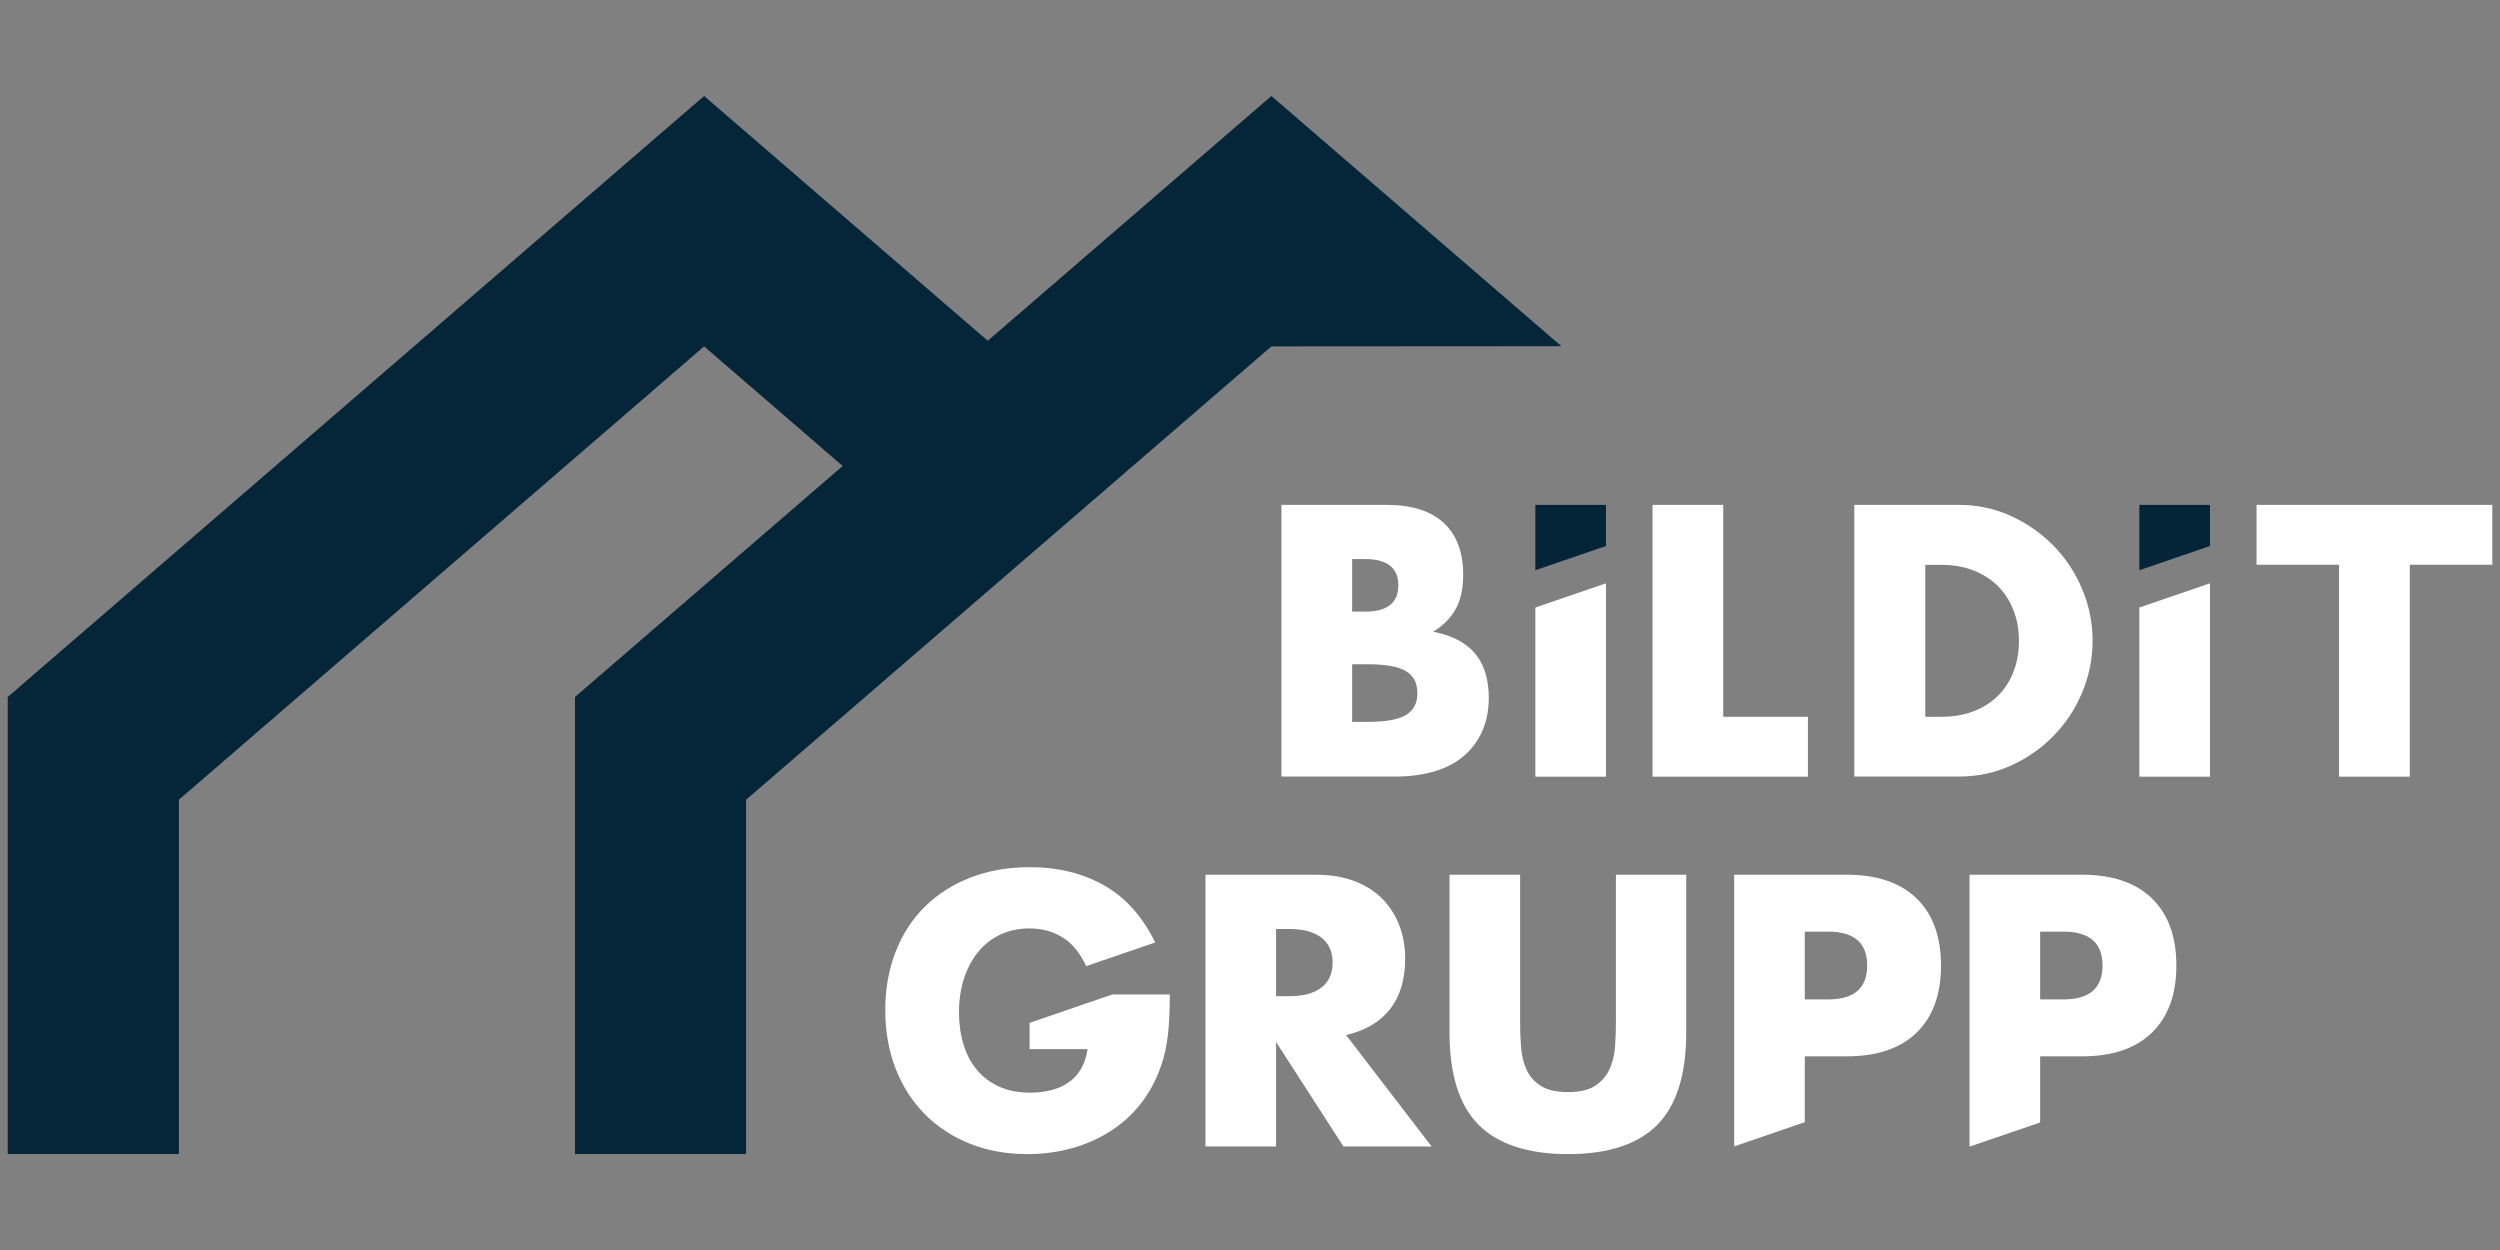 <?xml version="1.0" encoding="UTF-8"?>
<svg xmlns="http://www.w3.org/2000/svg" id="Layer_1" data-name="Layer 1" viewBox="0 0 256 128">
  <rect x="0" y="0" width="256" height="128" fill="#808080" stroke="none"/>
  <defs>
    <style>
      .cls-1 {
        fill: none;
      }

      .cls-1, .cls-2, .cls-3, .cls-4 {
        stroke-width: 0px;
      }

      .cls-2, .cls-3 {
        fill: #012236;
      }

      .cls-2, .cls-5 {
        opacity: .97;
      }

      .cls-4 {
        fill: #fff;
      }
    </style>
  </defs>
  <g>
    <g>
      <path class="cls-4" d="M146.58,117.4h-9.01l-6.9-10.7v10.7h-7.23v-27.83h11.26c1.55,0,2.9.23,4.06.68,1.16.46,2.11,1.08,2.86,1.86.75.79,1.32,1.7,1.7,2.73.38,1.03.57,2.14.57,3.32,0,2.12-.51,3.83-1.53,5.15-1.02,1.32-2.53,2.21-4.52,2.68l8.75,11.4ZM130.67,102.01h1.37c1.43,0,2.52-.3,3.28-.89.76-.59,1.14-1.44,1.14-2.55s-.38-1.96-1.14-2.55c-.76-.59-1.86-.89-3.28-.89h-1.37v6.86Z"></path>
      <path class="cls-4" d="M155.66,89.57v15.13c0,.81.03,1.64.09,2.49.06.85.25,1.62.55,2.31.31.69.79,1.25,1.46,1.68.66.43,1.6.65,2.8.65s2.13-.21,2.79-.65c.65-.43,1.14-.99,1.46-1.68.32-.69.51-1.46.57-2.31.06-.85.09-1.68.09-2.49v-15.13h7.2v16.13c0,4.33-.99,7.49-2.97,9.49-1.98,1.99-5.03,2.99-9.13,2.99s-7.16-1-9.15-2.99c-1.99-1.99-2.99-5.15-2.99-9.49v-16.13h7.23Z"></path>
      <g>
        <path class="cls-1" d="M191.2,98.87c0-2.31-1.33-3.47-3.99-3.47h-2.4v6.94h2.4c2.66,0,3.99-1.16,3.99-3.47Z"></path>
        <path class="cls-4" d="M184.81,108.17h4.28c3.12,0,5.52-.81,7.18-2.44,1.66-1.62,2.49-3.91,2.49-6.86s-.83-5.24-2.49-6.86-4.05-2.44-7.18-2.44h-11.51v27.82l7.23-2.48v-6.74ZM184.81,95.4h2.4c2.66,0,3.99,1.16,3.99,3.47s-1.33,3.47-3.99,3.47h-2.4v-6.94Z"></path>
      </g>
      <g>
        <path class="cls-1" d="M215.3,98.87c0-2.31-1.33-3.47-3.99-3.47h-2.4v6.94h2.4c2.66,0,3.99-1.16,3.99-3.47Z"></path>
        <path class="cls-4" d="M208.91,108.17h4.28c3.12,0,5.52-.81,7.18-2.44s2.49-3.91,2.49-6.86-.83-5.24-2.49-6.86c-1.66-1.62-4.05-2.44-7.18-2.44h-11.51v27.83h.05l7.18-2.46v-6.77ZM208.91,95.4h2.4c2.66,0,3.99,1.16,3.99,3.47s-1.33,3.47-3.99,3.47h-2.4v-6.94Z"></path>
      </g>
      <path class="cls-4" d="M105.43,104.73v2.7h5.94c-.12.81-.36,1.5-.7,2.07-.34.57-.78,1.03-1.31,1.38-.53.36-1.13.62-1.79.77-.66.16-1.35.24-2.07.24-1.21,0-2.26-.2-3.17-.61-.91-.41-1.67-.98-2.29-1.72-.62-.74-1.08-1.61-1.38-2.62-.31-1.01-.46-2.1-.46-3.28,0-1.3.18-2.48.54-3.54.36-1.06.85-1.96,1.48-2.71.63-.75,1.38-1.33,2.27-1.73.89-.41,1.87-.61,2.95-.61,1.3,0,2.47.33,3.49,1,.92.6,1.69,1.56,2.3,2.86l7.06-2.42c-1.28-2.63-3.01-4.58-5.2-5.83-2.19-1.25-4.74-1.88-7.64-1.88-2.24,0-4.27.36-6.09,1.07-1.82.71-3.38,1.71-4.67,2.99-1.29,1.28-2.29,2.82-2.99,4.63-.7,1.81-1.05,3.8-1.05,5.96s.36,4.19,1.07,6c.71,1.81,1.71,3.36,2.99,4.65,1.28,1.29,2.81,2.29,4.59,3.01,1.78.71,3.76,1.07,5.92,1.07,1.57,0,3.08-.2,4.5-.59,1.43-.39,2.74-.97,3.93-1.72,1.19-.75,2.23-1.68,3.12-2.8.89-1.12,1.59-2.4,2.1-3.86.37-1.03.61-2.15.74-3.36.12-1.21.18-2.55.18-4.02h-5.88l-8.48,2.91Z"></path>
    </g>
    <g>
      <path class="cls-4" d="M131.23,51.7h10.78c2.56,0,4.5.62,5.83,1.85,1.33,1.23,1.99,3,1.99,5.31,0,1.4-.25,2.56-.76,3.49-.5.92-1.27,1.7-2.31,2.34,1.03.2,1.91.5,2.64.9.73.41,1.32.9,1.77,1.49.46.59.78,1.25.98,1.99s.3,1.53.3,2.36c0,1.3-.23,2.46-.68,3.47-.46,1.01-1.1,1.86-1.92,2.55-.82.69-1.83,1.21-3.01,1.55-1.18.35-2.51.52-3.99.52h-11.63v-27.83ZM138.46,62.63h1.33c2.26,0,3.4-.9,3.4-2.69s-1.13-2.69-3.4-2.69h-1.33v5.39ZM138.46,73.92h1.59c1.82,0,3.12-.23,3.91-.7.79-.47,1.18-1.22,1.18-2.25s-.39-1.78-1.18-2.25c-.79-.47-2.09-.7-3.91-.7h-1.59v5.91Z"></path>
      <path class="cls-4" d="M189.9,51.7h10.7c1.89,0,3.67.38,5.33,1.14,1.66.76,3.11,1.78,4.35,3.04,1.24,1.27,2.22,2.74,2.93,4.43.71,1.69,1.07,3.45,1.07,5.3s-.35,3.57-1.05,5.26c-.7,1.69-1.67,3.17-2.92,4.45-1.24,1.28-2.69,2.3-4.36,3.06-1.66.76-3.45,1.14-5.37,1.14h-10.7v-27.83ZM197.14,73.4h1.66c1.25,0,2.37-.2,3.36-.59.98-.39,1.81-.93,2.49-1.62.68-.69,1.19-1.51,1.55-2.45.36-.95.54-1.99.54-3.12s-.18-2.14-.55-3.1c-.37-.96-.89-1.78-1.57-2.47-.68-.69-1.51-1.23-2.49-1.62-.98-.39-2.09-.59-3.32-.59h-1.66v15.57Z"></path>
      <g>
        <polygon class="cls-2" points="164.45 51.7 157.22 51.7 157.22 58.39 164.45 55.91 164.45 51.7"></polygon>
        <polygon class="cls-4" points="157.22 79.53 164.45 79.53 164.45 59.73 157.22 62.21 157.22 79.53"></polygon>
      </g>
      <polygon class="cls-4" points="185.13 73.4 185.13 79.53 169.22 79.53 169.22 51.7 176.46 51.7 176.46 73.4 185.13 73.4"></polygon>
      <g>
        <polygon class="cls-2" points="226.3 51.7 219.07 51.7 219.07 58.39 226.3 55.91 226.3 51.7"></polygon>
        <polygon class="cls-4" points="219.07 79.53 226.3 79.53 226.3 59.73 219.07 62.21 219.07 79.53"></polygon>
      </g>
      <polygon class="cls-4" points="255.21 51.7 255.21 57.83 246.76 57.83 246.76 79.53 239.52 79.53 239.52 57.83 231.07 57.83 231.07 51.7 255.21 51.7"></polygon>
    </g>
  </g>
  <g class="cls-5">
    <g>
      <polygon class="cls-3" points="18.32 118.17 18.32 81.89 72.1 35.47 86.93 48.27 101.79 35.45 72.1 9.83 .79 71.37 .79 118.17 18.32 118.17"></polygon>
      <polygon class="cls-3" points="76.4 118.17 76.4 81.89 130.19 35.47 159.88 35.45 130.19 9.83 58.88 71.37 58.88 118.17 76.4 118.17"></polygon>
    </g>
  </g>
</svg>
